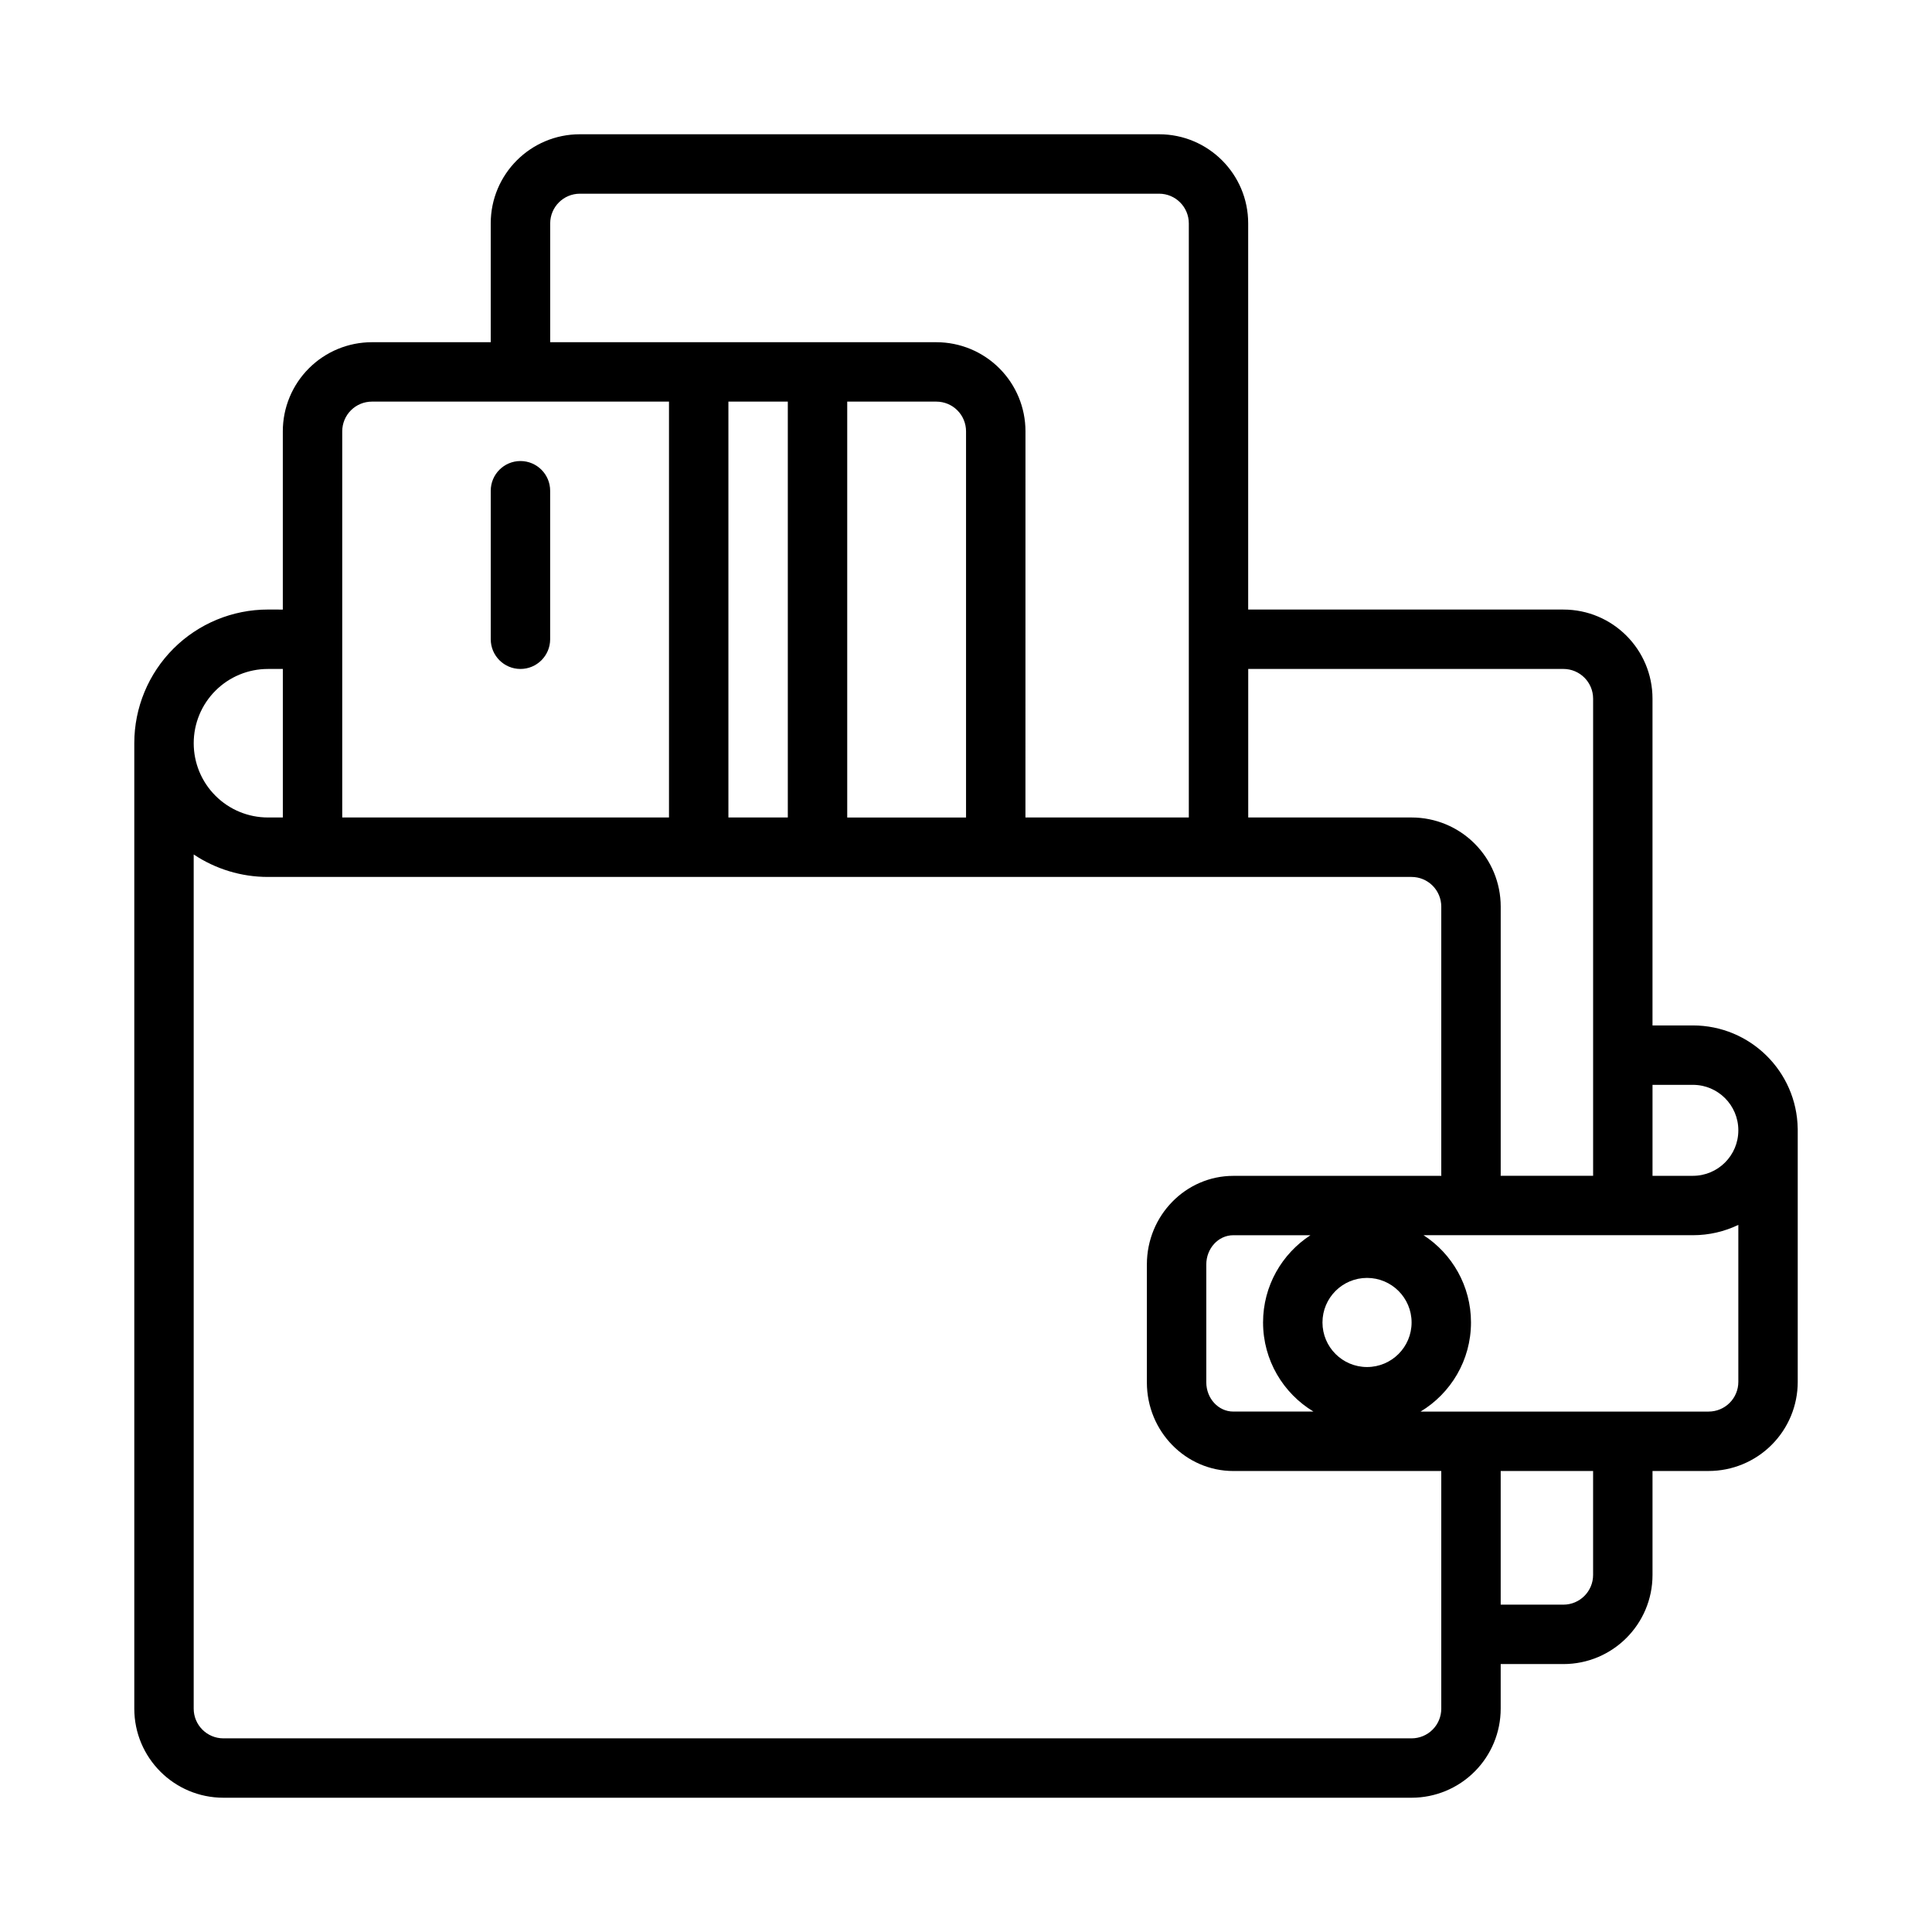 <?xml version="1.0" encoding="UTF-8"?>
<!-- Uploaded to: ICON Repo, www.iconrepo.com, Generator: ICON Repo Mixer Tools -->
<svg fill="#000000" width="800px" height="800px" version="1.1" viewBox="144 144 512 512" xmlns="http://www.w3.org/2000/svg">
 <path d="m274.05 234.69h-31.488c-6.266 0-12.273 2.488-16.695 6.918-4.434 4.426-6.918 10.43-6.918 16.695v47.238l-3.953-0.008c-9.391 0-18.398 3.731-25.039 10.367-6.637 6.644-10.367 15.648-10.367 25.039v255.86c0 13.043 10.57 23.617 23.617 23.617h314.88c6.266 0 12.273-2.488 16.695-6.918 4.434-4.426 6.918-10.43 6.918-16.695v-11.809h16.617c13.043 0 23.617-10.57 23.617-23.617v-27.551h14.871c6.266 0 12.273-2.488 16.695-6.918 4.434-4.426 6.918-10.43 6.918-16.695v-66.914l-0.008-0.234c-0.25-15.129-12.594-27.316-27.781-27.316h-10.699v-86.594c0-13.043-10.57-23.617-23.617-23.617h-83.531v-102.34c0-13.043-10.57-23.617-23.617-23.617h-153.5c-13.043 0-23.617 10.57-23.617 23.617v31.488zm-78.719 135.74v226.38c0 4.344 3.527 7.871 7.871 7.871h314.88c2.086 0 4.094-0.828 5.566-2.305 1.48-1.473 2.305-3.481 2.305-5.566v-62.977h-55.105c-12.562 0-22.914-10.445-22.914-23.488v-31.242c0-13.043 10.352-23.488 22.914-23.488h55.121c-0.008-0.164-0.016-0.332-0.016-0.496v-70.848c0-2.086-0.828-4.094-2.305-5.566-1.473-1.48-3.481-2.305-5.566-2.305h-303.09c-7.055 0-13.887-2.102-19.664-5.961zm346.37 198.82h16.617c4.344 0 7.871-3.527 7.871-7.871v-27.551h-24.488v35.426zm-21.23-51.168h76.336c2.086 0 4.094-0.828 5.566-2.305 1.48-1.473 2.305-3.481 2.305-5.566v-41.605c-3.644 1.754-7.731 2.738-12.043 2.738h-71.375c7.566 4.914 12.57 13.438 12.57 23.121 0 10.02-5.359 18.789-13.359 23.617zm-29.172-46.734h-20.445c-4.039 0-7.172 3.551-7.172 7.746v31.242c0 4.195 3.133 7.746 7.172 7.746h21.23c-7.996-4.824-13.359-13.594-13.359-23.617 0-9.684 5.008-18.207 12.57-23.121zm14.98 11.312c6.519 0 11.809 5.289 11.809 11.809s-5.289 11.809-11.809 11.809c-6.519 0-11.809-5.289-11.809-11.809s5.289-11.809 11.809-11.809zm75.656-51.168v24.113h10.699c6.652 0 12.043-5.391 12.043-12.043v-0.023c0-6.652-5.391-12.043-12.043-12.043h-10.699zm-107.14-110.21v39.359h43.297c6.266 0 12.273 2.488 16.695 6.918 4.434 4.426 6.918 10.43 6.918 16.695v70.848c0 0.164-0.008 0.332-0.016 0.496h24.504v-126.45c0-4.344-3.527-7.871-7.871-7.871h-83.531zm-255.84 0h-3.953c-5.219 0-10.219 2.07-13.902 5.762-3.691 3.684-5.762 8.684-5.762 13.902v0.031c0 5.219 2.07 10.219 5.762 13.902 3.684 3.691 8.684 5.762 13.902 5.762h3.953zm23.617-70.848h78.719v110.21h-86.594v-102.34c0-2.086 0.828-4.094 2.305-5.566 1.473-1.48 3.481-2.305 5.566-2.305zm94.465 0v110.21h15.742v-110.21h-15.746zm31.488 0h23.617c2.086 0 4.094 0.828 5.566 2.305 1.48 1.473 2.305 3.481 2.305 5.566v102.34h-31.488zm47.23 110.21h43.297v-157.44c0-4.344-3.527-7.871-7.871-7.871h-153.5c-4.344 0-7.871 3.527-7.871 7.871v31.488h102.34c6.266 0 12.273 2.488 16.695 6.918 4.434 4.426 6.918 10.43 6.918 16.695zm-141.7-86.594v39.359c0 4.344 3.527 7.871 7.871 7.871s7.871-3.527 7.871-7.871v-39.359c0-4.344-3.527-7.871-7.871-7.871s-7.871 3.527-7.871 7.871z" fill-rule="evenodd"/>
</svg>